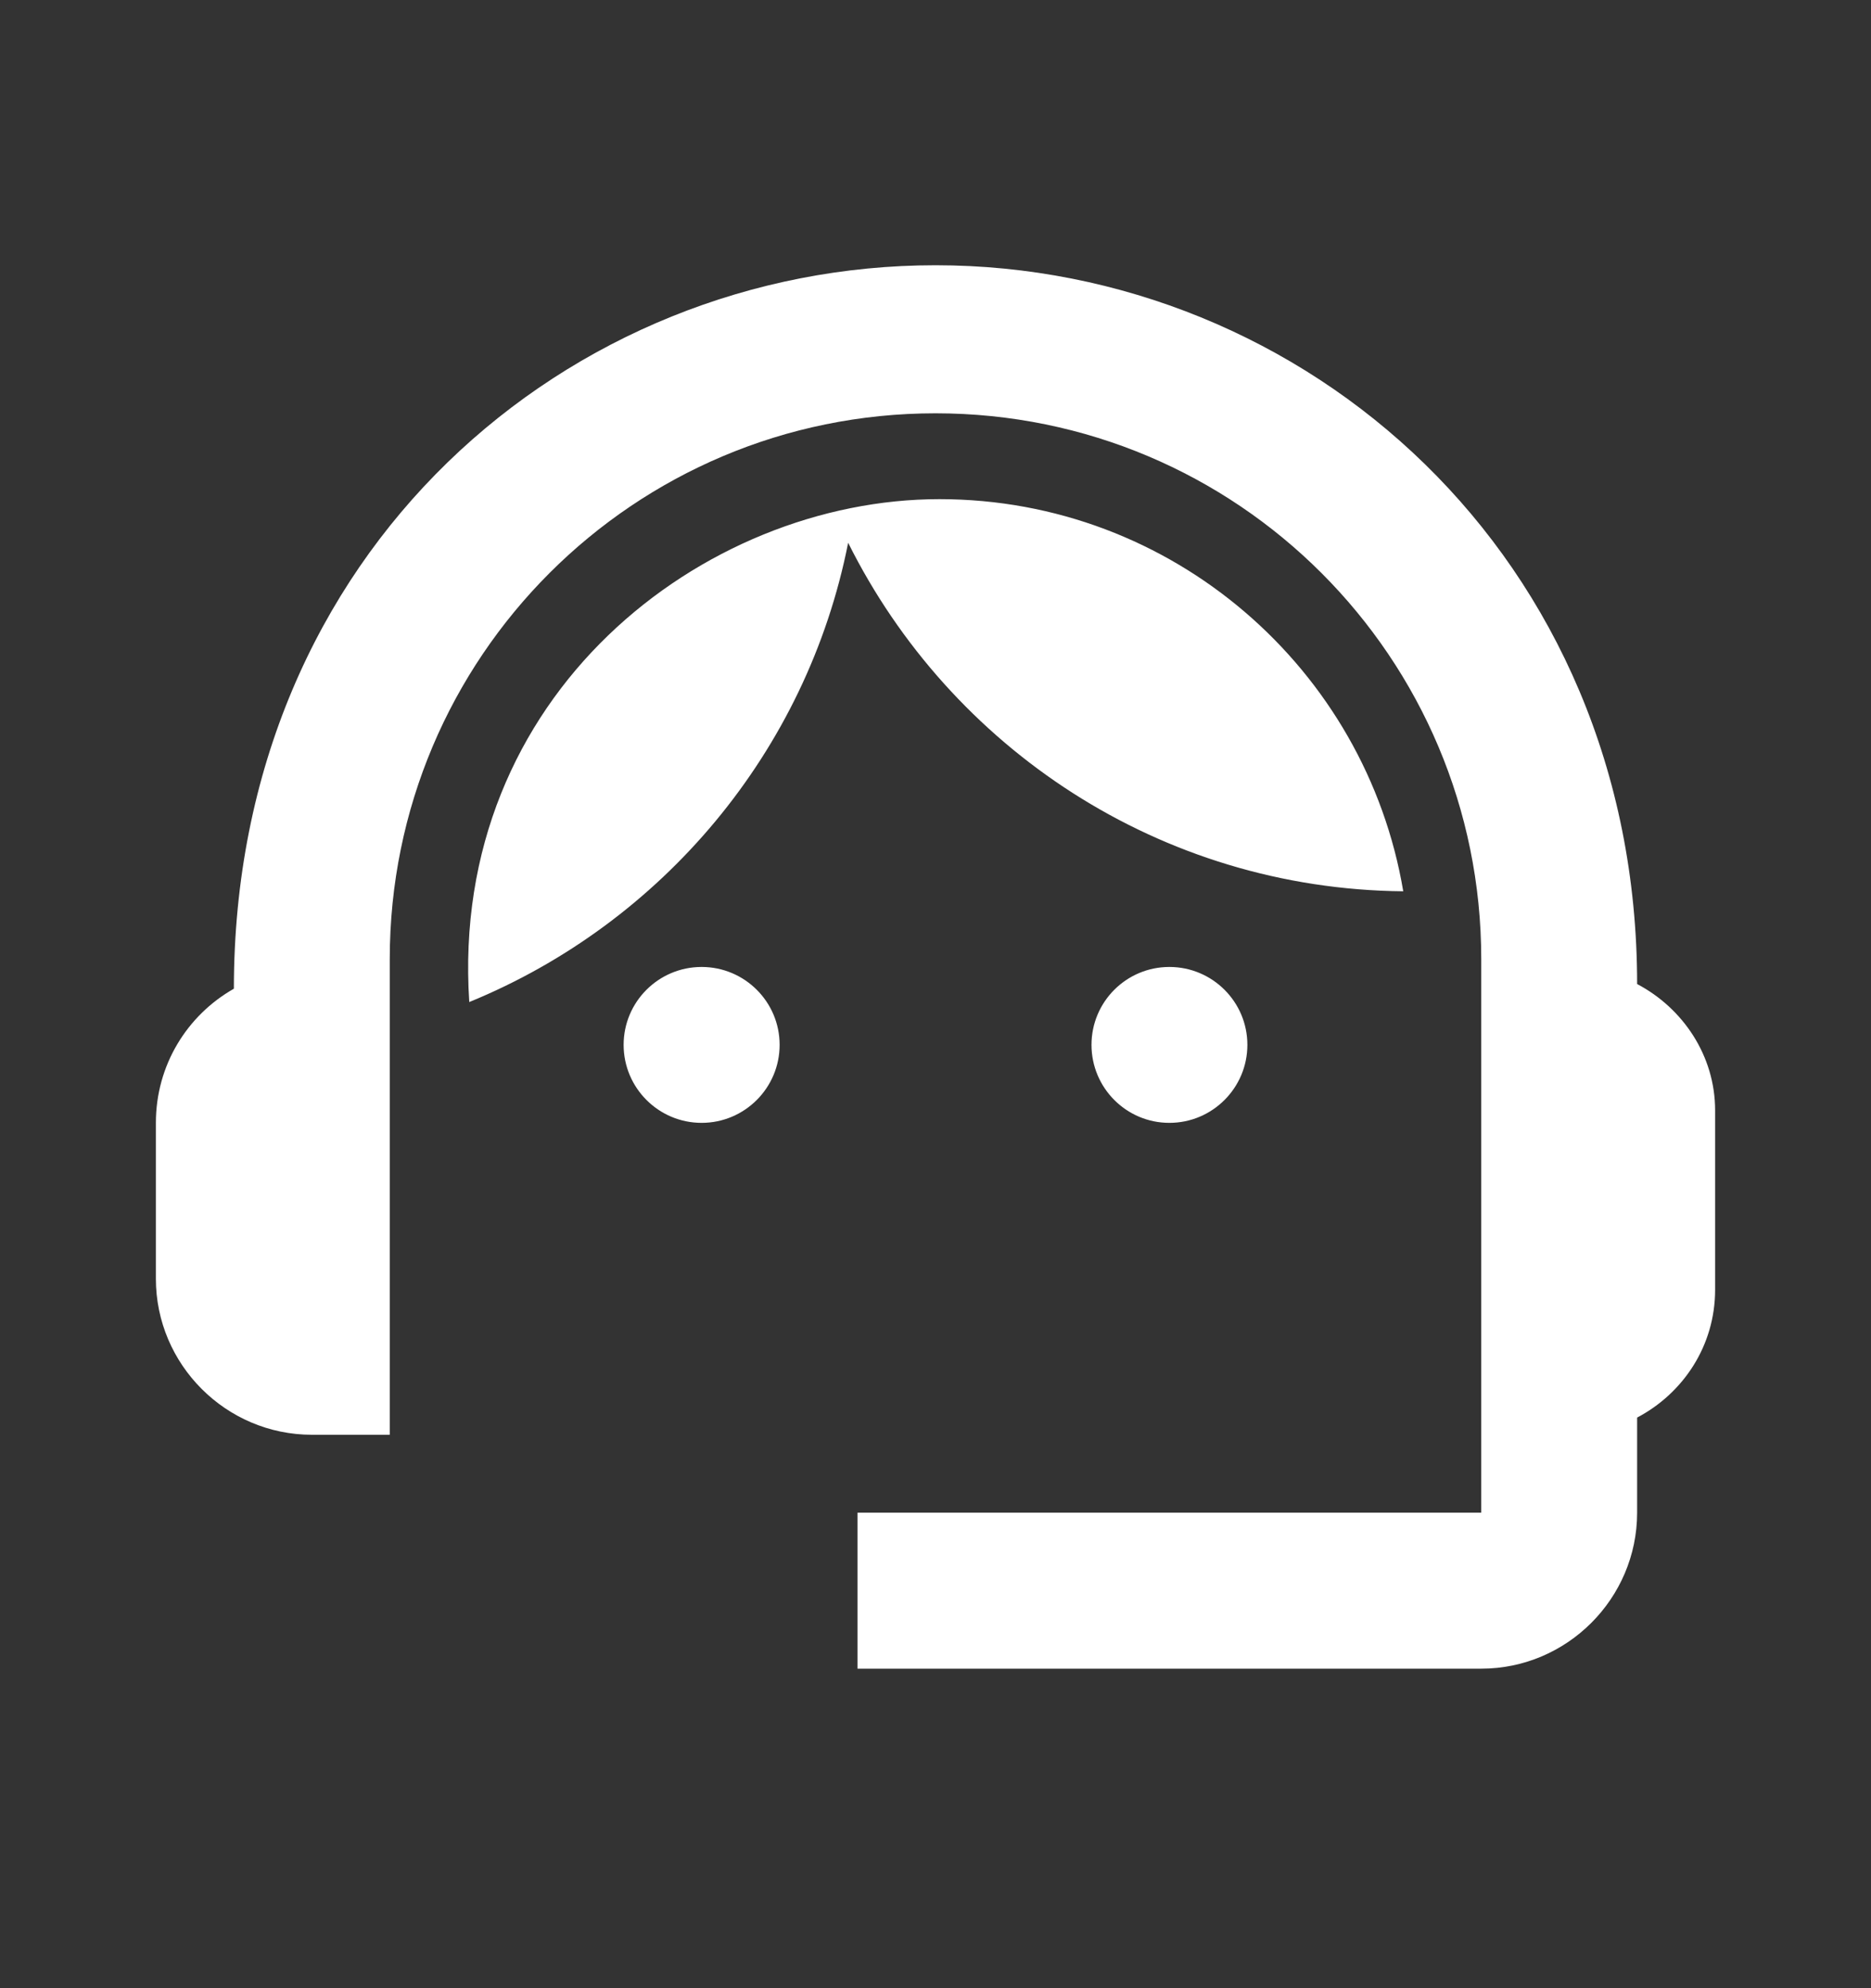 <svg width="16" height="17" viewBox="0 0 16 17" fill="none" xmlns="http://www.w3.org/2000/svg">
<rect x="0" y="0" width="16" height="17" fill="#333333" stroke="none"/>
<path fill-rule="evenodd" clip-rule="evenodd" d="M8 2.268C11.16 2.268 14 4.754 14 8.414C14.393 8.621 14.667 9.028 14.667 9.494V11.028C14.667 11.508 14.393 11.914 14 12.121V12.934C14 13.668 13.4 14.268 12.667 14.268H7.333V12.934H12.667V8.201C12.667 5.621 10.58 3.534 8 3.534C5.42 3.534 3.333 5.621 3.333 8.201V12.268H2.667C1.933 12.268 1.333 11.668 1.333 10.934V9.601C1.333 9.108 1.6 8.681 2 8.454C2 4.701 4.873 2.268 8 2.268ZM6 8.268C6.368 8.268 6.667 8.566 6.667 8.934C6.667 9.302 6.368 9.601 6 9.601C5.632 9.601 5.333 9.302 5.333 8.934C5.333 8.566 5.632 8.268 6 8.268ZM10 8.268C10.368 8.268 10.667 8.566 10.667 8.934C10.667 9.302 10.368 9.601 10 9.601C9.632 9.601 9.334 9.302 9.334 8.934C9.334 8.566 9.632 8.268 10 8.268ZM8.034 4.268C10.027 4.268 11.68 5.721 12 7.621C9.92 7.601 8.127 6.394 7.253 4.641C6.9 6.428 5.66 7.894 4.013 8.568C3.84 5.941 6.013 4.268 8.034 4.268Z" fill="white"/>
</svg>
